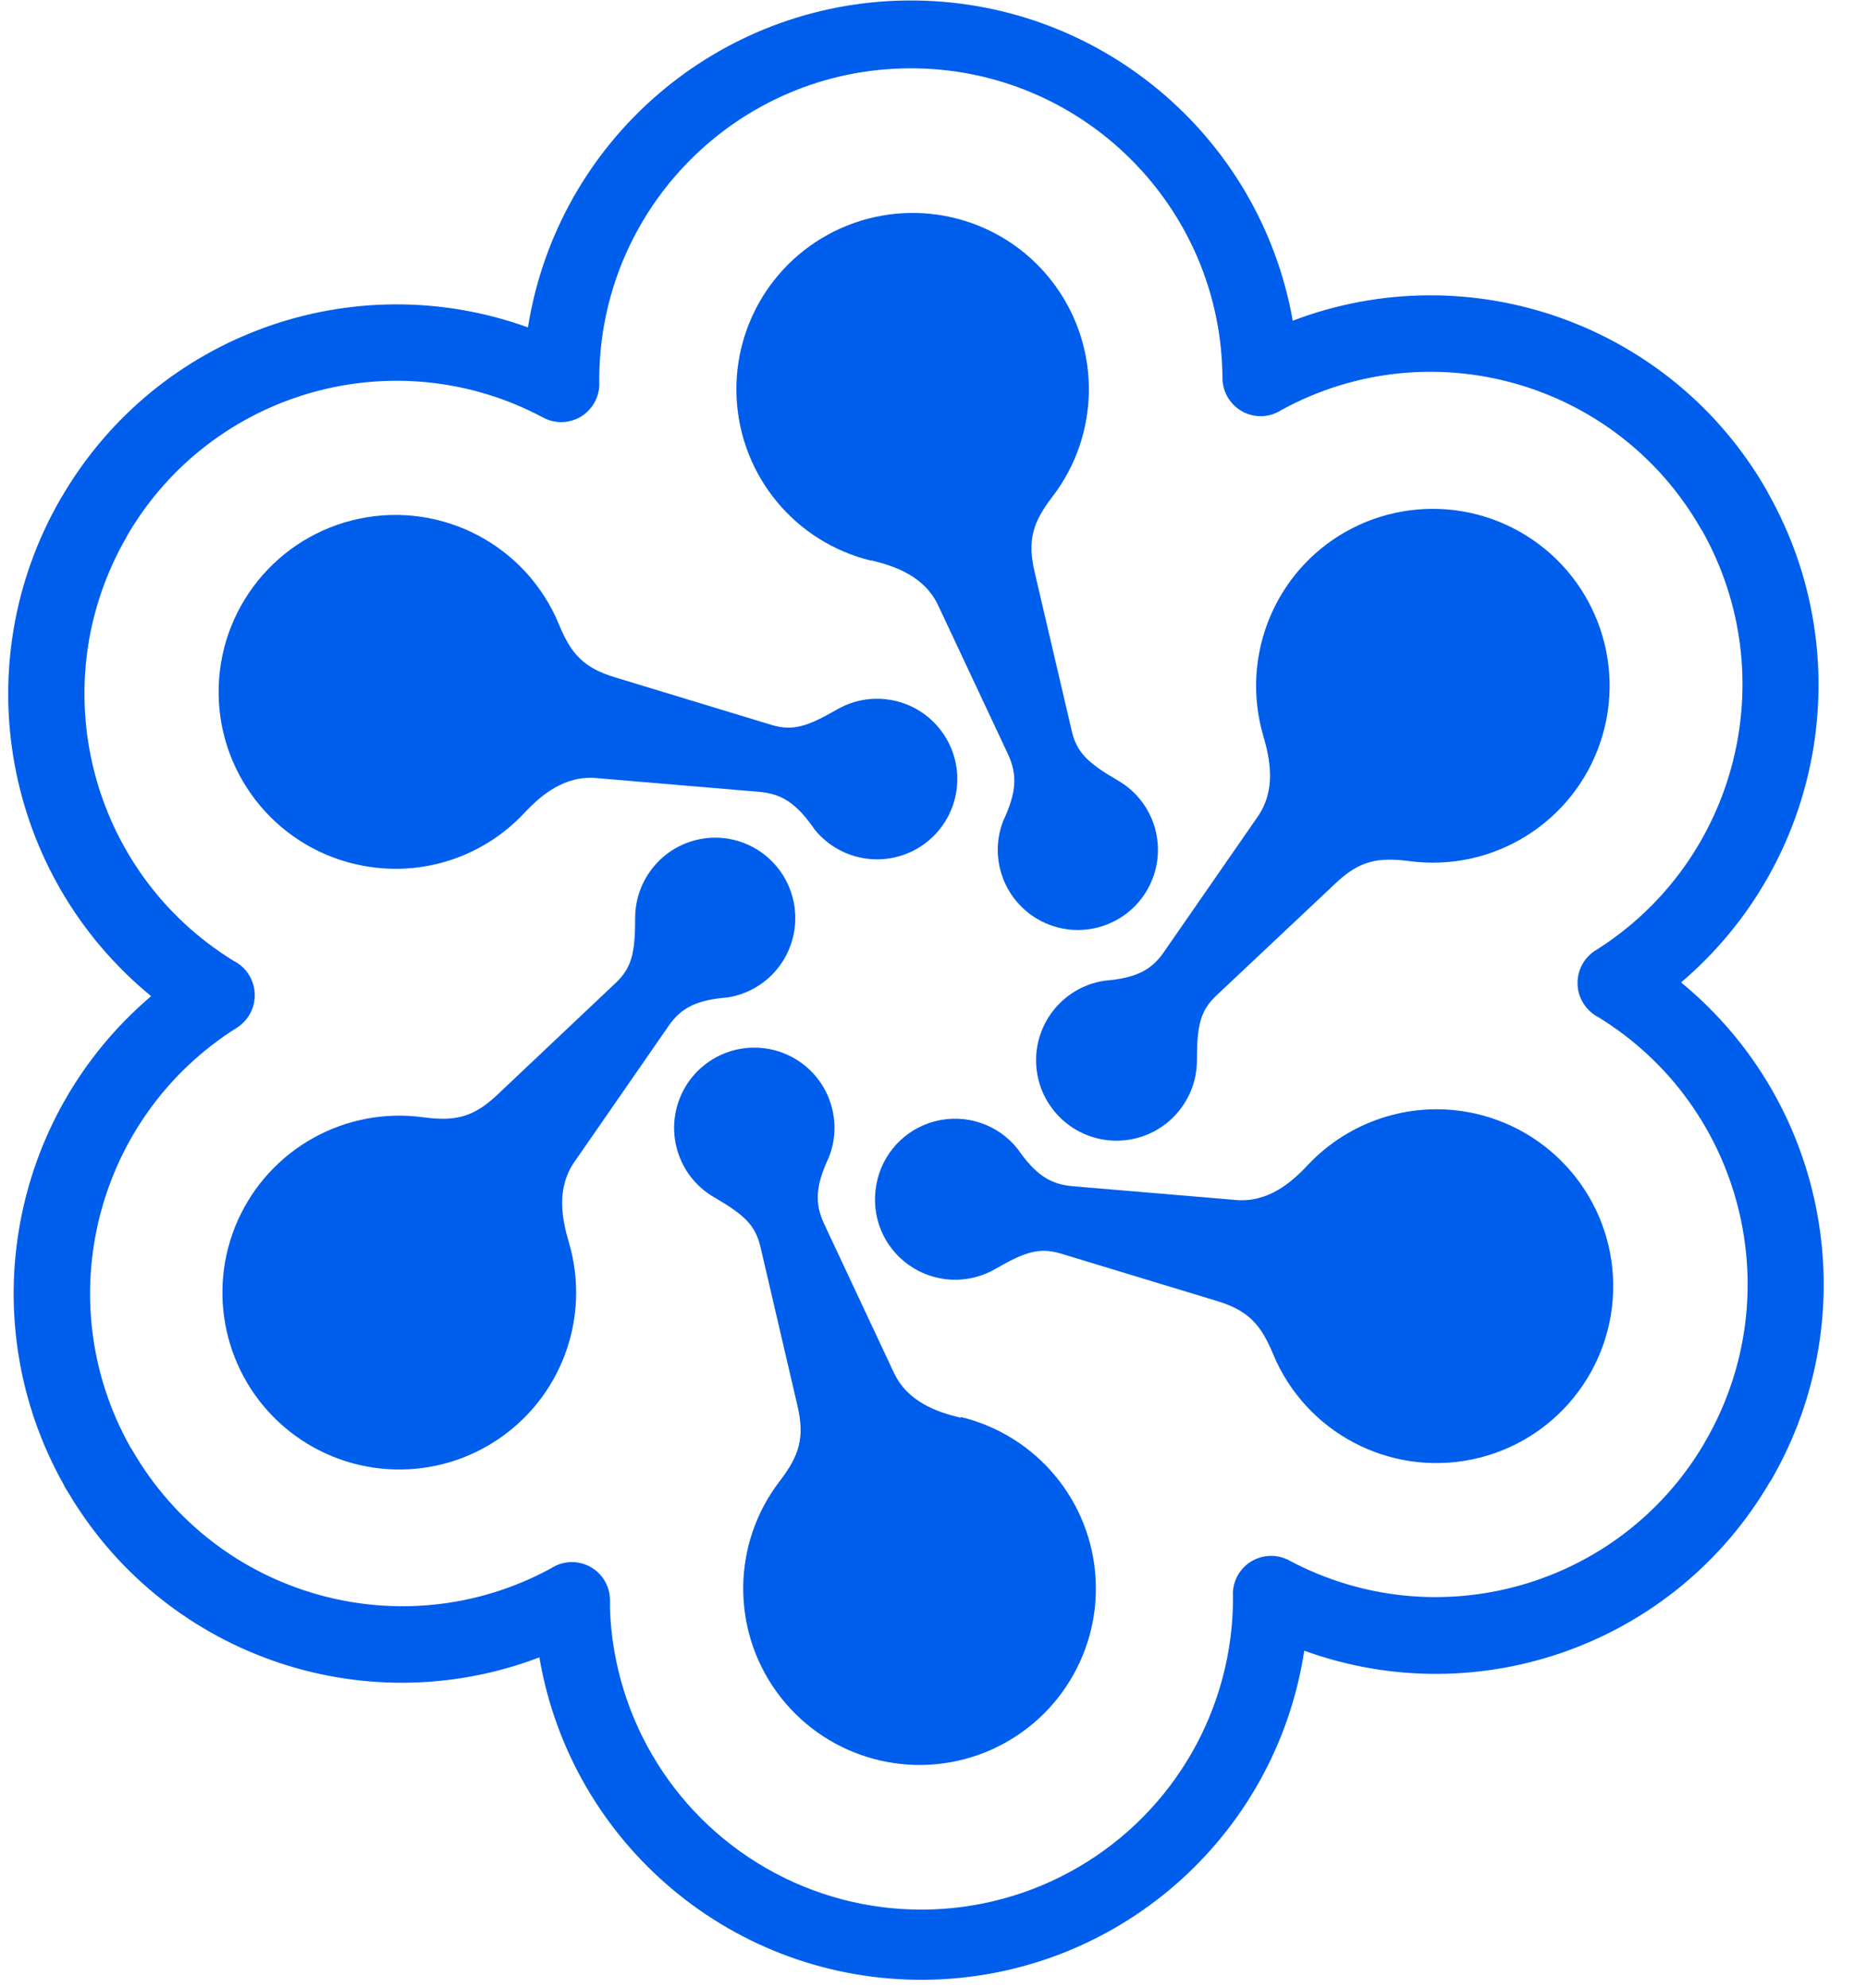 <svg xmlns="http://www.w3.org/2000/svg" width="31" height="33" viewBox="0 0 31 33">
  <g fill="#005EEC" fill-rule="evenodd">
    <path d="M6.048,14.373 C7.02,14.55 8.016,14.224 8.695,13.505 C8.974,13.206 9.37,12.863 9.911,12.915 L12.618,13.144 C12.986,13.179 13.227,13.334 13.529,13.771 C13.975,14.321 14.775,14.425 15.347,14.008 C15.92,13.59 16.066,12.798 15.68,12.204 C15.294,11.61 14.51,11.422 13.896,11.777 C13.396,12.066 13.159,12.133 12.82,12.035 L10.208,11.241 C9.687,11.083 9.481,10.852 9.279,10.359 C8.74,9.059 7.355,8.324 5.976,8.607 C4.598,8.89 3.614,10.111 3.63,11.519 C3.647,12.926 4.66,14.123 6.045,14.373 L6.048,14.373 Z"/>
    <path d="M14.465,9.3 C14.867,9.398 15.358,9.566 15.584,10.062 L16.741,12.527 C16.894,12.864 16.88,13.15 16.655,13.631 C16.402,14.291 16.711,15.034 17.357,15.321 C18.004,15.608 18.762,15.339 19.082,14.709 C19.403,14.078 19.174,13.307 18.561,12.954 C18.062,12.664 17.884,12.492 17.799,12.147 L17.178,9.49 C17.055,8.959 17.152,8.664 17.476,8.242 C18.264,7.213 18.283,5.789 17.521,4.741 C16.76,3.692 15.399,3.27 14.178,3.702 C12.956,4.134 12.164,5.317 12.231,6.612 C12.298,7.906 13.207,9.002 14.467,9.306 L14.465,9.3 Z"/>
    <path d="M18.336 16.278C17.633 16.386 17.138 17.026 17.21 17.734 17.283 18.442 17.898 18.968 18.608 18.931 19.319 18.894 19.876 18.306 19.874 17.595 19.874 17.016 19.933 16.777 20.189 16.531L22.179 14.658C22.573 14.286 22.878 14.224 23.403 14.293 24.798 14.478 26.127 13.649 26.574 12.315 27.021 10.982 26.459 9.518 25.235 8.826 24.01 8.134 22.467 8.407 21.555 9.478L21.555 9.478C20.915 10.234 20.697 11.261 20.975 12.211 21.092 12.609 21.191 13.119 20.877 13.564L19.326 15.801C19.118 16.103 18.865 16.234 18.336 16.278zM12.084 16.555C12.399 16.505 12.686 16.343 12.891 16.099 13.365 15.536 13.295 14.696 12.734 14.219 12.466 13.991 12.117 13.879 11.766 13.908 11.415 13.937 11.089 14.105 10.862 14.375 10.657 14.617 10.545 14.924 10.546 15.242 10.546 15.82 10.487 16.06 10.231 16.307L8.25 18.178C7.854 18.55 7.551 18.614 7.025 18.544 5.736 18.369 4.485 19.063 3.951 20.25 3.418 21.436 3.729 22.833 4.715 23.681 5.702 24.529 7.129 24.627 8.222 23.921 9.315 23.216 9.814 21.875 9.447 20.626 9.329 20.228 9.23 19.719 9.546 19.273L11.096 17.036C11.304 16.731 11.556 16.598 12.084 16.555z"/>
    <path d="M15.955,23.532 C15.553,23.436 15.064,23.268 14.836,22.771 L13.68,20.305 C13.526,19.968 13.54,19.683 13.765,19.203 C13.98,18.652 13.805,18.025 13.336,17.664 C12.867,17.304 12.216,17.296 11.738,17.645 C11.261,17.995 11.071,18.617 11.273,19.174 C11.379,19.469 11.587,19.717 11.859,19.873 C12.36,20.164 12.536,20.334 12.623,20.68 L13.242,23.336 C13.365,23.866 13.269,24.163 12.946,24.584 C12.156,25.612 12.137,27.038 12.899,28.087 C13.661,29.136 15.022,29.559 16.245,29.127 C17.467,28.694 18.26,27.509 18.192,26.214 C18.125,24.919 17.214,23.823 15.953,23.519 L15.955,23.532 Z"/>
    <path d="M24.372,18.458 C23.4,18.283 22.406,18.61 21.725,19.326 C21.446,19.627 21.05,19.968 20.509,19.916 L17.802,19.688 C17.434,19.653 17.195,19.499 16.892,19.063 C16.565,18.657 16.032,18.48 15.527,18.61 C15.023,18.739 14.641,19.152 14.551,19.664 C14.455,20.176 14.665,20.696 15.09,20.996 C15.514,21.297 16.075,21.323 16.525,21.063 C17.024,20.772 17.261,20.705 17.602,20.803 L20.211,21.595 C20.73,21.753 20.937,21.986 21.14,22.478 C21.681,23.776 23.067,24.507 24.444,24.223 C25.821,23.938 26.803,22.717 26.786,21.311 C26.768,19.904 25.756,18.708 24.372,18.458 Z"/>
    <path d="M29.332,8.134 C27.758,5.39 24.422,4.198 21.465,5.323 C20.917,2.228 18.213,-0.019 15.069,0.008 C11.925,0.035 9.261,2.329 8.766,5.434 C5.852,4.383 2.603,5.559 1.036,8.23 C1.025,8.247 1.012,8.265 1.003,8.284 L1.003,8.284 C-0.581,11.032 0.056,14.522 2.509,16.534 C0.147,18.542 -0.461,21.942 1.059,24.644 C1.067,24.664 1.077,24.683 1.088,24.701 L1.272,25.002 L1.091,24.7 C2.665,27.442 6,28.633 8.956,27.509 C9.486,30.621 12.196,32.888 15.353,32.86 C18.509,32.833 21.179,30.519 21.656,27.398 C24.569,28.454 27.821,27.277 29.384,24.602 C29.397,24.585 29.409,24.567 29.419,24.549 L29.419,24.549 C30.996,21.802 30.36,18.317 27.913,16.306 C30.274,14.297 30.883,10.898 29.364,8.195 L29.335,8.14 M28.32,23.911 L28.295,23.961 C26.887,26.349 23.849,27.203 21.404,25.899 L21.404,25.899 C21.201,25.79 20.954,25.8 20.76,25.926 C20.567,26.051 20.456,26.272 20.473,26.502 C20.48,28.35 19.5,30.062 17.903,30.992 C16.305,31.923 14.333,31.93 12.729,31.012 C11.125,30.094 10.132,28.39 10.125,26.541 L10.136,26.759 L10.128,26.541 C10.121,26.312 9.992,26.105 9.788,25.999 C9.585,25.893 9.341,25.905 9.149,26.031 C6.681,27.373 3.593,26.499 2.193,24.063 L2.193,24.063 C2.183,24.047 2.173,24.031 2.162,24.016 C0.805,21.596 1.583,18.537 3.931,17.059 L3.742,17.182 L3.932,17.059 C4.229,16.872 4.319,16.481 4.135,16.183 C4.074,16.083 3.986,16.003 3.882,15.95 C1.483,14.476 0.692,11.36 2.097,8.92 L1.972,9.152 L2.097,8.92 C2.107,8.904 2.115,8.888 2.123,8.871 C3.53,6.48 6.572,5.624 9.019,6.931 L9.019,6.931 C9.167,7.011 9.341,7.028 9.502,6.979 C9.663,6.931 9.797,6.82 9.876,6.671 C9.932,6.566 9.958,6.447 9.95,6.327 C9.94,3.47 12.247,1.145 15.104,1.134 C17.962,1.123 20.287,3.431 20.298,6.288 L20.298,6.213 L20.298,6.292 C20.309,6.643 20.603,6.919 20.954,6.908 C21.07,6.903 21.183,6.867 21.281,6.803 C23.748,5.457 26.839,6.33 28.237,8.769 L28.237,8.769 C28.246,8.785 28.256,8.8 28.267,8.815 C29.624,11.237 28.844,14.297 26.494,15.774 L26.484,15.774 L26.492,15.774 C26.298,15.897 26.184,16.114 26.194,16.344 C26.205,16.574 26.338,16.78 26.543,16.885 C28.939,18.36 29.727,21.473 28.323,23.911"/>
  </g>
</svg>
